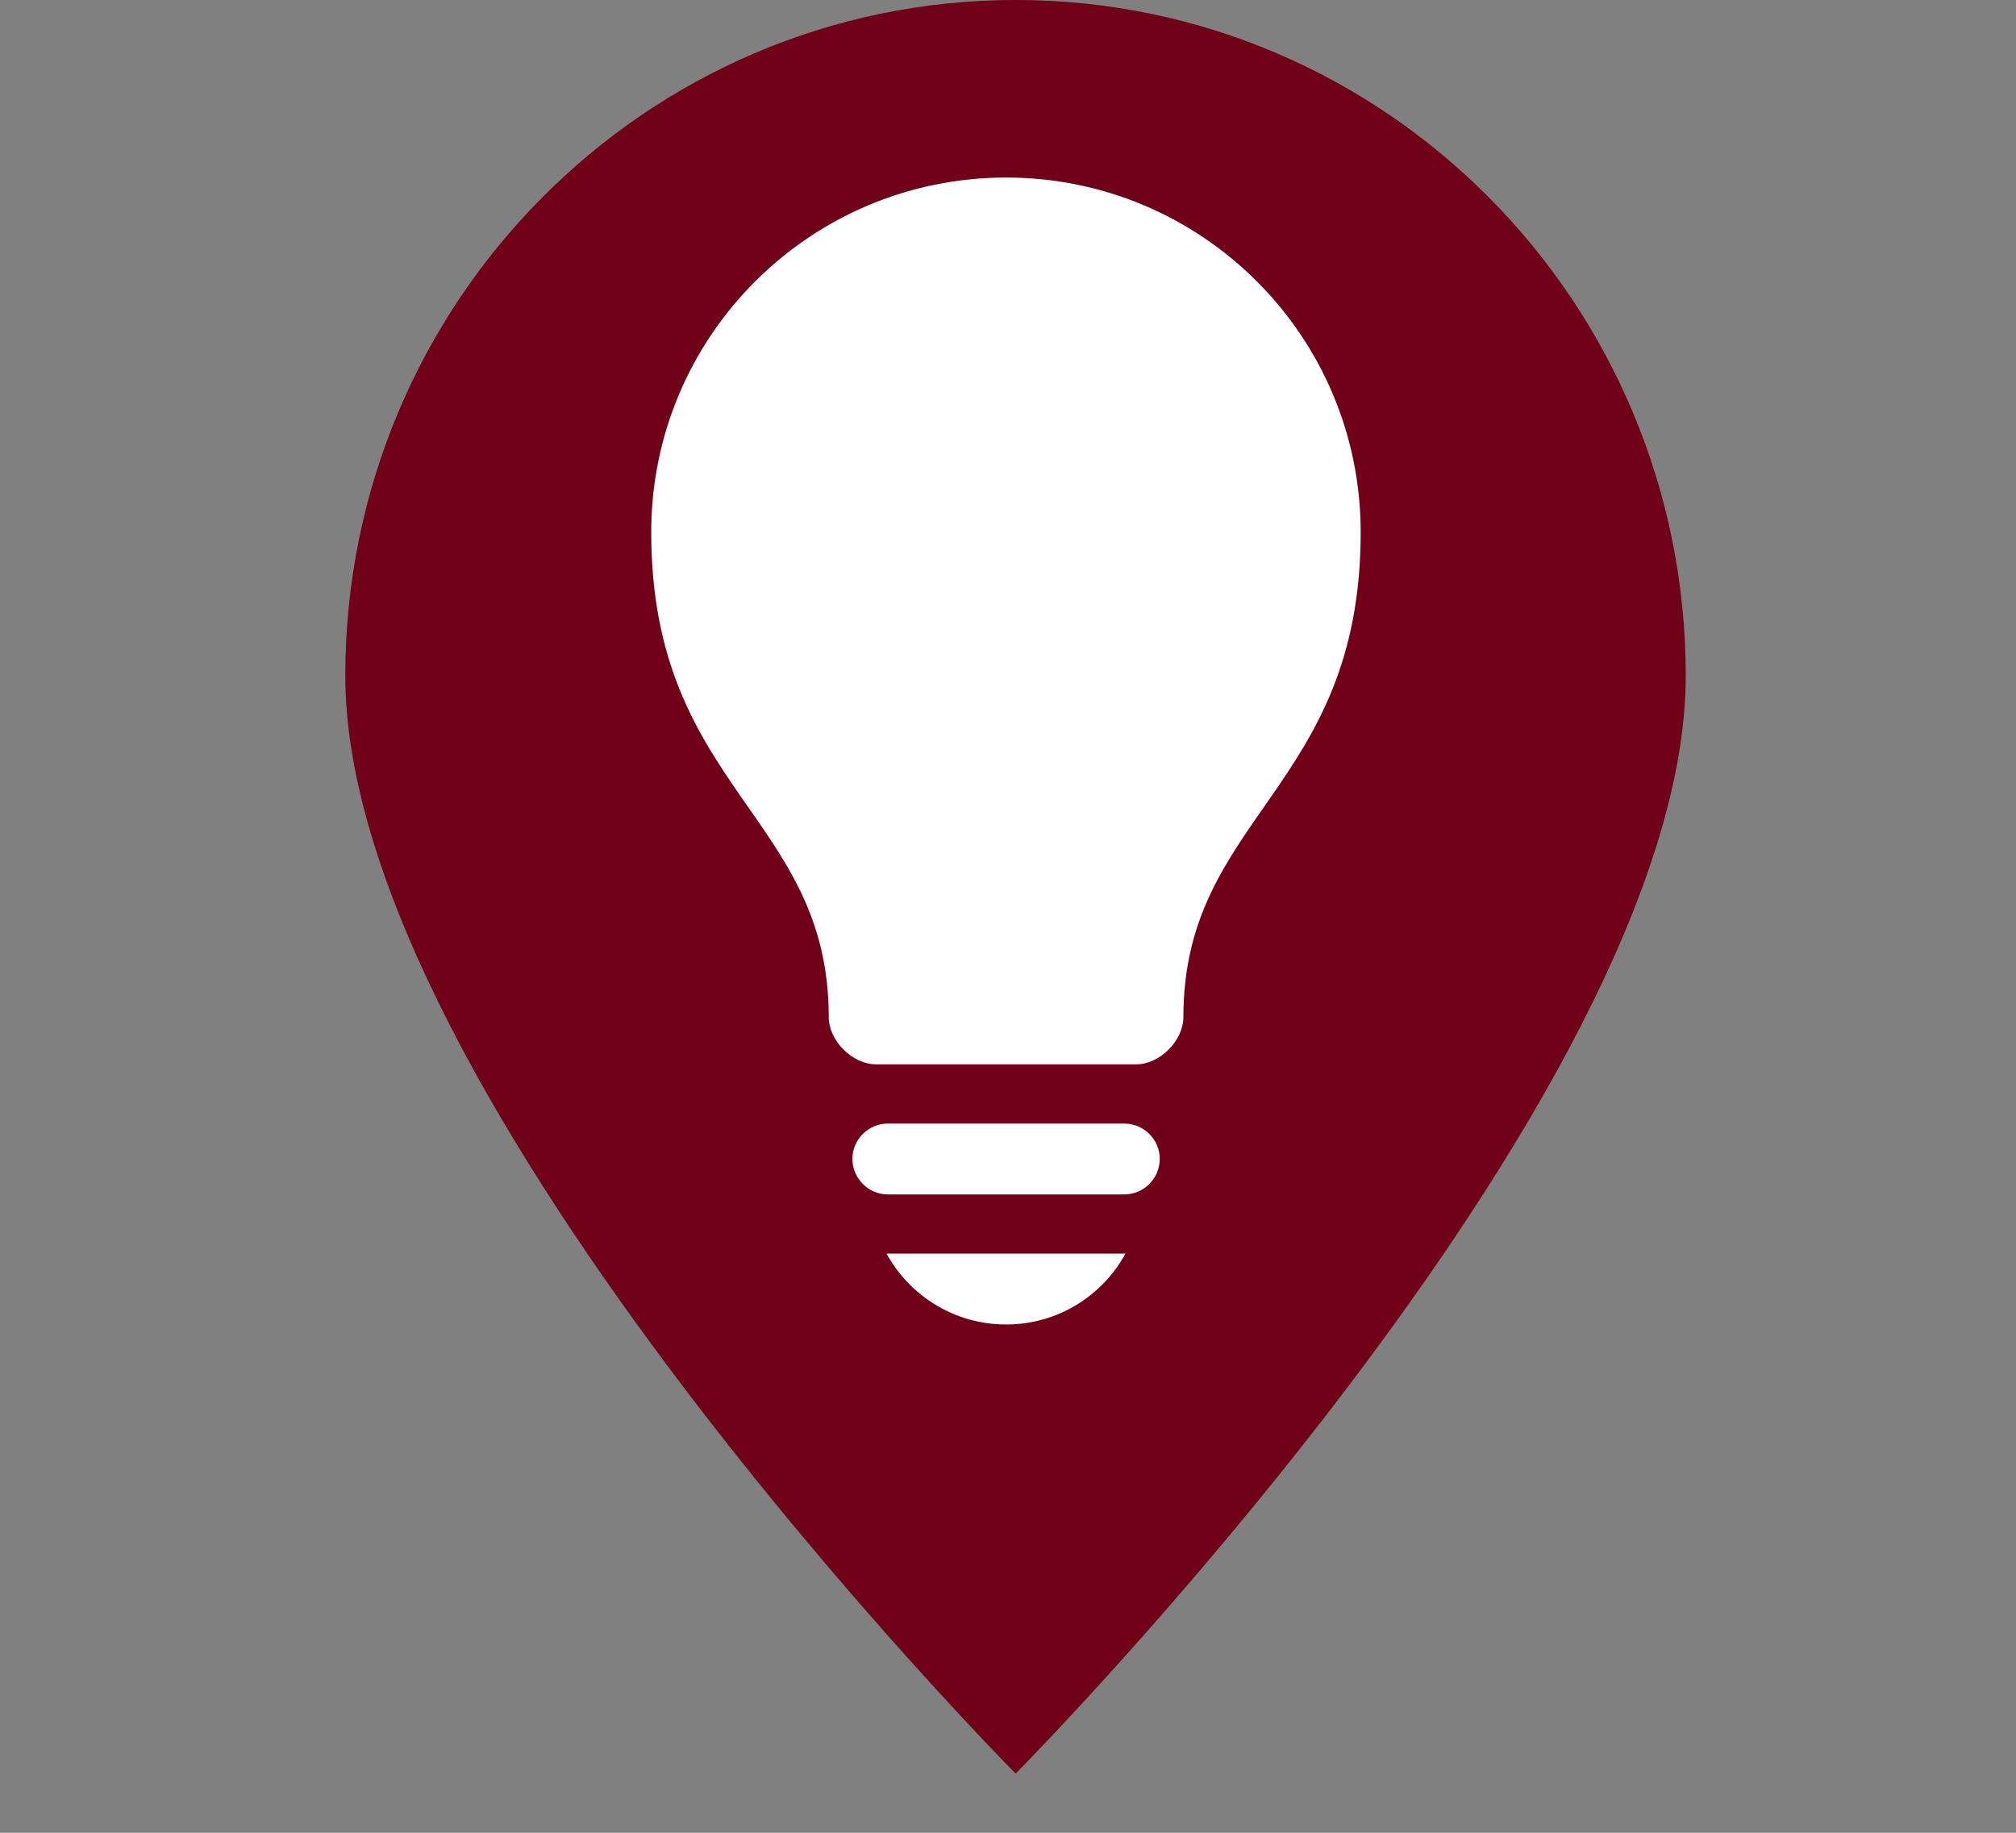 <?xml version="1.0" encoding="UTF-8"?> <svg xmlns="http://www.w3.org/2000/svg" xmlns:xlink="http://www.w3.org/1999/xlink" width="44" zoomAndPan="magnify" viewBox="0 0 33 30" height="40" preserveAspectRatio="xMidYMid meet" version="1.2"><rect x="0" y="0" width="33" height="30" fill="#808080" stroke="none"/><defs><clipPath id="77ea9d6c7b"><path d="M 5 0 L 28 0 L 28 29.031 L 5 29.031 Z M 5 0 "></path></clipPath><clipPath id="443e542603"><path d="M 6.266 1.16 L 26.734 1.16 L 26.734 21.629 L 6.266 21.629 Z M 6.266 1.16 "></path></clipPath><clipPath id="71f70712d5"><path d="M 16.5 1.16 C 10.848 1.16 6.266 5.742 6.266 11.395 C 6.266 17.047 10.848 21.629 16.5 21.629 C 22.152 21.629 26.734 17.047 26.734 11.395 C 26.734 5.742 22.152 1.16 16.5 1.16 Z M 16.5 1.16 "></path></clipPath><clipPath id="389beaea9d"><path d="M 14 20 L 19 20 L 19 21.773 L 14 21.773 Z M 14 20 "></path></clipPath><clipPath id="faa01be0e1"><path d="M 10.66 2.902 L 22.273 2.902 L 22.273 18 L 10.66 18 Z M 10.66 2.902 "></path></clipPath></defs><g id="d7032efa76"><g clip-rule="nonzero" clip-path="url(#77ea9d6c7b)"><path style=" stroke:none;fill-rule:nonzero;fill:#700017;fill-opacity:1;" d="M 27.594 11.062 C 27.594 4.957 22.684 0 16.625 0 C 10.566 0 5.652 4.957 5.652 11.062 C 5.652 17.977 16.625 29.031 16.625 29.031 C 16.625 29.031 27.594 17.977 27.594 11.062 Z M 27.594 11.062 "></path></g><path style=" stroke:none;fill-rule:evenodd;fill:#ffffff;fill-opacity:1;" d="M 21.699 11.836 C 21.727 11.891 21.742 11.949 21.742 12.012 L 21.742 14.223 C 21.742 14.328 21.699 14.426 21.621 14.496 C 19.953 15.961 18.285 16.695 16.621 16.695 C 14.953 16.695 13.289 15.961 11.621 14.496 C 11.543 14.426 11.5 14.328 11.5 14.223 L 11.5 12.012 C 11.5 11.809 11.66 11.648 11.863 11.648 C 11.922 11.648 11.984 11.664 12.035 11.691 L 16.621 14.199 L 21.207 11.691 C 21.383 11.594 21.602 11.66 21.699 11.836 Z M 16.805 4.406 L 23.766 8.469 C 23.906 8.547 23.973 8.707 23.941 8.855 L 23.938 13.273 C 23.938 13.477 23.773 13.641 23.574 13.641 C 23.371 13.641 23.207 13.477 23.207 13.273 L 23.207 9.422 L 16.805 13.16 C 16.691 13.227 16.551 13.227 16.438 13.16 L 9.477 9.098 C 9.305 8.996 9.242 8.773 9.344 8.598 C 9.375 8.543 9.422 8.5 9.477 8.469 L 16.438 4.406 C 16.551 4.34 16.691 4.34 16.805 4.406 Z M 16.805 4.406 "></path><g clip-rule="nonzero" clip-path="url(#443e542603)"><g clip-rule="nonzero" clip-path="url(#71f70712d5)"><path style=" stroke:none;fill-rule:nonzero;fill:#700017;fill-opacity:1;" d="M 6.266 1.16 L 26.734 1.16 L 26.734 21.629 L 6.266 21.629 Z M 6.266 1.16 "></path></g></g><g clip-rule="nonzero" clip-path="url(#389beaea9d)"><path style=" stroke:none;fill-rule:nonzero;fill:#ffffff;fill-opacity:1;" d="M 14.512 20.52 C 14.891 21.211 15.625 21.68 16.469 21.68 C 17.312 21.68 18.047 21.211 18.422 20.52 Z M 14.512 20.52 "></path></g><g clip-rule="nonzero" clip-path="url(#faa01be0e1)"><path style=" stroke:none;fill-rule:nonzero;fill:#ffffff;fill-opacity:1;" d="M 18.598 17.422 C 18.984 17.422 19.371 17.035 19.371 16.648 C 19.371 13.355 22.273 12.91 22.273 8.711 C 22.273 5.504 19.676 2.906 16.469 2.906 C 13.262 2.906 10.66 5.504 10.66 8.711 C 10.66 12.91 13.566 13.355 13.566 16.648 C 13.566 17.035 13.953 17.422 14.34 17.422 Z M 18.598 17.422 "></path></g><path style=" stroke:none;fill-rule:nonzero;fill:#ffffff;fill-opacity:1;" d="M 18.984 18.969 C 18.984 19.289 18.723 19.551 18.402 19.551 L 14.531 19.551 C 14.215 19.551 13.953 19.289 13.953 18.969 C 13.953 18.652 14.215 18.391 14.531 18.391 L 18.402 18.391 C 18.723 18.391 18.984 18.652 18.984 18.969 Z M 18.984 18.969 "></path></g></svg> 